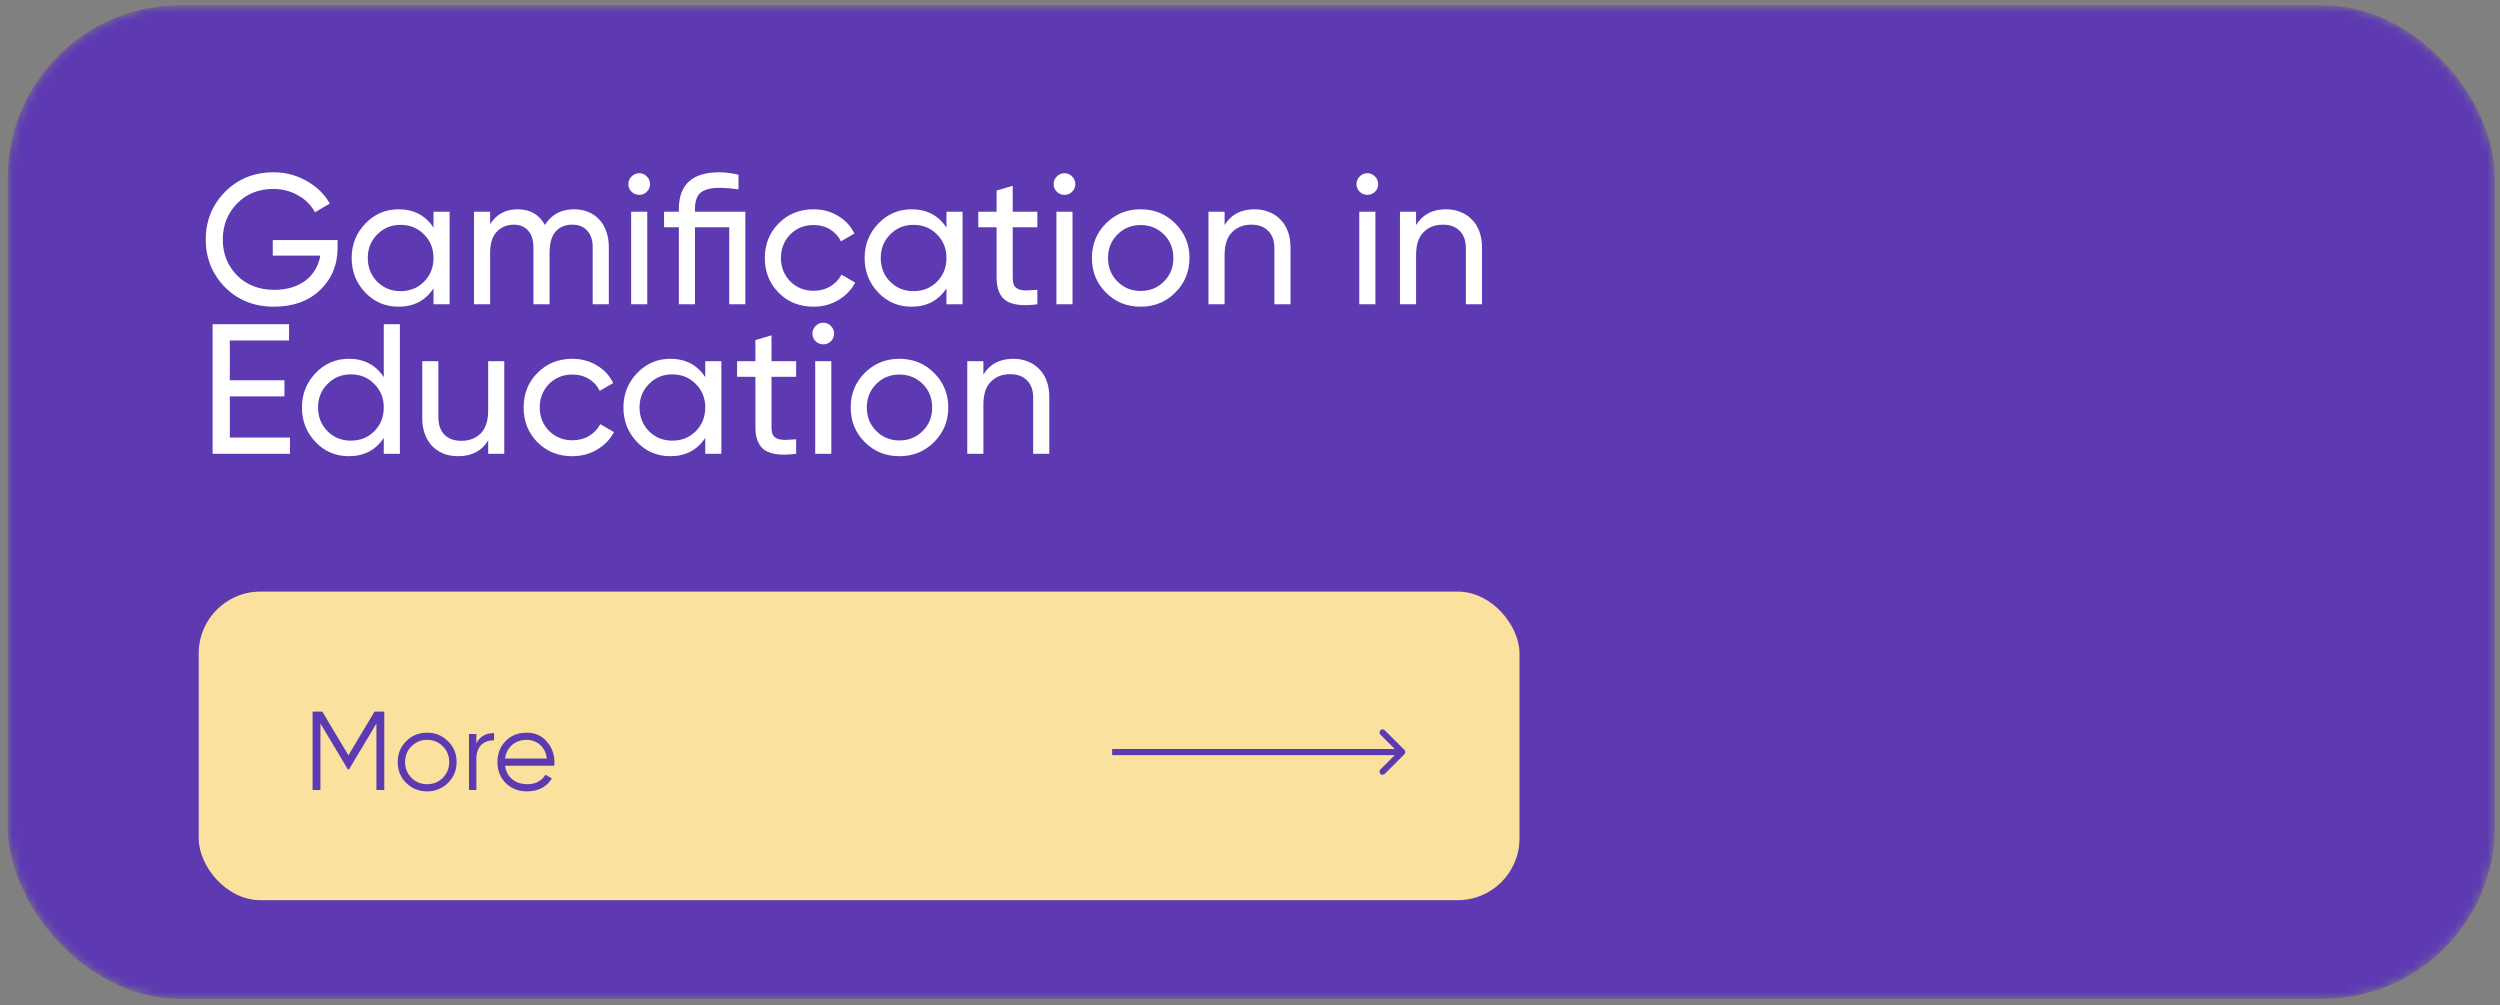 <?xml version="1.0" encoding="UTF-8"?> <svg xmlns="http://www.w3.org/2000/svg" width="301" height="121" viewBox="0 0 301 121" fill="none"><rect x="0" y="0" width="301" height="121" fill="#808080" stroke="none"/><mask id="mask0_421_143" style="mask-type:alpha" maskUnits="userSpaceOnUse" x="0" y="0" width="301" height="121"><rect x="0.925" y="0.636" width="299.462" height="119.636" rx="20.782" fill="#5D3AB2"></rect></mask><g mask="url(#mask0_421_143)"><rect x="0.925" y="0.636" width="299.462" height="119.636" rx="20.782" fill="#5D3AB2"></rect><rect x="23.925" y="71.229" width="159.02" height="37.154" rx="7.431" fill="#FBE19E"></rect><path d="M46.267 85.678V95.118H45.323V87.108L42.019 92.637H41.884L38.58 87.108V95.118H37.636V85.678H38.809L41.951 90.938L45.093 85.678H46.267ZM53.937 94.269C53.245 94.943 52.409 95.28 51.429 95.28C50.431 95.28 49.591 94.943 48.907 94.269C48.224 93.585 47.882 92.745 47.882 91.747C47.882 90.749 48.224 89.913 48.907 89.239C49.591 88.555 50.431 88.214 51.429 88.214C52.418 88.214 53.254 88.555 53.937 89.239C54.63 89.913 54.976 90.749 54.976 91.747C54.976 92.736 54.63 93.577 53.937 94.269ZM49.541 93.648C50.054 94.161 50.683 94.417 51.429 94.417C52.175 94.417 52.805 94.161 53.317 93.648C53.83 93.127 54.086 92.493 54.086 91.747C54.086 91.001 53.83 90.371 53.317 89.859C52.805 89.338 52.175 89.077 51.429 89.077C50.683 89.077 50.054 89.338 49.541 89.859C49.029 90.371 48.772 91.001 48.772 91.747C48.772 92.493 49.029 93.127 49.541 93.648ZM57.355 89.495C57.769 88.677 58.479 88.268 59.486 88.268V89.131C59.18 89.131 58.897 89.176 58.636 89.266C58.376 89.356 58.151 89.49 57.962 89.67C57.773 89.85 57.625 90.084 57.517 90.371C57.409 90.65 57.355 90.983 57.355 91.369V95.118H56.465V88.376H57.355V89.495ZM63.413 88.214C64.42 88.214 65.224 88.569 65.827 89.279C66.447 89.98 66.757 90.812 66.757 91.774C66.757 91.819 66.753 91.877 66.744 91.949C66.744 92.021 66.739 92.102 66.73 92.192H60.81C60.9 92.875 61.188 93.419 61.673 93.824C62.159 94.219 62.765 94.417 63.494 94.417C64.006 94.417 64.447 94.314 64.815 94.107C65.193 93.891 65.476 93.612 65.665 93.271L66.447 93.729C66.15 94.215 65.746 94.597 65.233 94.876C64.721 95.145 64.136 95.28 63.48 95.28C62.419 95.28 61.556 94.948 60.891 94.282C60.226 93.617 59.893 92.772 59.893 91.747C59.893 90.731 60.221 89.891 60.877 89.225C61.534 88.551 62.379 88.214 63.413 88.214ZM63.413 89.077C63.062 89.077 62.738 89.131 62.442 89.239C62.145 89.347 61.88 89.499 61.646 89.697C61.421 89.895 61.237 90.133 61.093 90.412C60.949 90.691 60.855 90.996 60.81 91.329H65.84C65.741 90.61 65.467 90.057 65.017 89.67C64.55 89.275 64.015 89.077 63.413 89.077Z" fill="#5D3AB2"></path><path d="M40.644 28.901V29.837C40.644 31.873 39.946 33.567 38.549 34.92C37.137 36.257 35.286 36.926 32.998 36.926C30.62 36.926 28.651 36.146 27.09 34.585C25.545 32.995 24.772 31.078 24.772 28.834C24.772 26.59 25.545 24.68 27.09 23.105C28.651 21.529 30.605 20.742 32.953 20.742C34.38 20.742 35.703 21.091 36.921 21.789C38.155 22.488 39.084 23.395 39.708 24.509L37.925 25.557C37.702 25.141 37.419 24.762 37.077 24.42C36.736 24.063 36.342 23.766 35.896 23.528C35.465 23.276 34.997 23.082 34.491 22.949C33.986 22.815 33.466 22.748 32.931 22.748C31.133 22.748 29.669 23.335 28.539 24.509C27.395 25.683 26.823 27.125 26.823 28.834C26.823 30.543 27.395 31.985 28.539 33.159C29.699 34.318 31.192 34.897 33.02 34.897C33.793 34.897 34.499 34.801 35.138 34.608C35.777 34.4 36.334 34.117 36.81 33.761C37.285 33.389 37.672 32.95 37.969 32.445C38.266 31.94 38.467 31.383 38.571 30.773H32.842V28.901H40.644ZM52.194 25.49H54.133V36.636H52.194V34.719C51.228 36.19 49.823 36.926 47.98 36.926C46.405 36.926 45.075 36.361 43.99 35.232C42.89 34.087 42.34 32.698 42.34 31.063C42.34 29.443 42.89 28.061 43.99 26.917C45.09 25.772 46.42 25.2 47.98 25.2C49.823 25.2 51.228 25.936 52.194 27.407V25.49ZM48.225 35.053C49.355 35.053 50.299 34.675 51.057 33.916C51.815 33.144 52.194 32.193 52.194 31.063C52.194 29.934 51.815 28.99 51.057 28.232C50.299 27.459 49.355 27.073 48.225 27.073C47.111 27.073 46.175 27.459 45.417 28.232C44.659 28.99 44.28 29.934 44.28 31.063C44.28 32.193 44.659 33.144 45.417 33.916C46.175 34.675 47.111 35.053 48.225 35.053ZM69.109 25.2C69.734 25.2 70.298 25.304 70.804 25.512C71.324 25.72 71.77 26.025 72.141 26.426C72.513 26.813 72.795 27.288 72.988 27.853C73.196 28.403 73.3 29.02 73.3 29.703V36.636H71.361V29.77C71.361 28.908 71.138 28.239 70.692 27.764C70.261 27.288 69.667 27.05 68.909 27.05C68.062 27.05 67.393 27.325 66.903 27.875C66.412 28.425 66.167 29.28 66.167 30.439V36.636H64.227V29.77C64.227 28.908 64.012 28.239 63.581 27.764C63.165 27.288 62.593 27.05 61.864 27.05C61.047 27.05 60.363 27.333 59.813 27.898C59.278 28.462 59.011 29.309 59.011 30.439V36.636H57.072V25.49H59.011V26.984C59.769 25.795 60.876 25.2 62.333 25.2C63.834 25.2 64.926 25.832 65.609 27.095C66.382 25.832 67.549 25.2 69.109 25.2ZM76.971 23.461C76.599 23.461 76.287 23.335 76.034 23.082C75.781 22.83 75.655 22.525 75.655 22.168C75.655 21.812 75.781 21.507 76.034 21.254C76.287 20.987 76.599 20.853 76.971 20.853C77.327 20.853 77.632 20.987 77.885 21.254C78.137 21.507 78.263 21.812 78.263 22.168C78.263 22.525 78.137 22.83 77.885 23.082C77.632 23.335 77.327 23.461 76.971 23.461ZM75.99 36.636V25.49H77.929V36.636H75.99ZM89.738 25.49V36.636H87.799V27.363H83.674V36.636H81.735V27.363H79.952V25.49H81.735V25.156C81.735 22.213 83.362 20.742 86.617 20.742C86.914 20.742 87.256 20.764 87.642 20.809C88.029 20.853 88.452 20.927 88.913 21.032V22.793C88.452 22.733 88.029 22.689 87.642 22.659C87.271 22.629 86.929 22.614 86.617 22.614C85.592 22.614 84.841 22.808 84.365 23.194C83.905 23.565 83.674 24.219 83.674 25.156V25.49H89.738ZM97.948 36.926C96.268 36.926 94.871 36.369 93.757 35.254C92.642 34.125 92.085 32.728 92.085 31.063C92.085 29.399 92.642 28.009 93.757 26.894C94.871 25.765 96.268 25.2 97.948 25.2C99.047 25.2 100.036 25.468 100.913 26.003C101.789 26.523 102.443 27.229 102.874 28.12L101.247 29.057C100.965 28.462 100.534 27.987 99.954 27.63C99.374 27.273 98.706 27.095 97.948 27.095C96.833 27.095 95.897 27.474 95.139 28.232C94.396 29.005 94.024 29.948 94.024 31.063C94.024 32.163 94.396 33.099 95.139 33.872C95.897 34.63 96.833 35.009 97.948 35.009C98.706 35.009 99.374 34.838 99.954 34.496C100.549 34.139 101.002 33.664 101.314 33.069L102.964 34.028C102.488 34.92 101.804 35.626 100.913 36.146C100.021 36.666 99.033 36.926 97.948 36.926ZM113.955 25.49H115.895V36.636H113.955V34.719C112.989 36.19 111.585 36.926 109.742 36.926C108.167 36.926 106.836 36.361 105.751 35.232C104.652 34.087 104.102 32.698 104.102 31.063C104.102 29.443 104.652 28.061 105.751 26.917C106.851 25.772 108.181 25.2 109.742 25.2C111.585 25.2 112.989 25.936 113.955 27.407V25.49ZM109.987 35.053C111.117 35.053 112.06 34.675 112.818 33.916C113.576 33.144 113.955 32.193 113.955 31.063C113.955 29.934 113.576 28.99 112.818 28.232C112.06 27.459 111.117 27.073 109.987 27.073C108.872 27.073 107.936 27.459 107.178 28.232C106.42 28.99 106.041 29.934 106.041 31.063C106.041 32.193 106.42 33.144 107.178 33.916C107.936 34.675 108.872 35.053 109.987 35.053ZM124.897 27.363H121.932V33.404C121.932 33.835 121.991 34.162 122.11 34.385C122.244 34.593 122.43 34.741 122.667 34.831C122.92 34.92 123.232 34.964 123.604 34.964C123.975 34.949 124.406 34.927 124.897 34.897V36.636C123.202 36.859 121.961 36.725 121.174 36.235C120.386 35.73 119.992 34.786 119.992 33.404V27.363H117.785V25.49H119.992V22.949L121.932 22.369V25.49H124.897V27.363ZM128.174 23.461C127.802 23.461 127.49 23.335 127.237 23.082C126.985 22.83 126.858 22.525 126.858 22.168C126.858 21.812 126.985 21.507 127.237 21.254C127.49 20.987 127.802 20.853 128.174 20.853C128.53 20.853 128.835 20.987 129.088 21.254C129.34 21.507 129.467 21.812 129.467 22.168C129.467 22.525 129.34 22.83 129.088 23.082C128.835 23.335 128.53 23.461 128.174 23.461ZM127.193 36.636V25.49H129.132V36.636H127.193ZM141.498 35.232C140.369 36.361 138.979 36.926 137.33 36.926C135.68 36.926 134.29 36.361 133.161 35.232C132.031 34.102 131.467 32.713 131.467 31.063C131.467 29.413 132.031 28.024 133.161 26.894C134.29 25.765 135.68 25.2 137.33 25.2C138.979 25.2 140.369 25.765 141.498 26.894C142.643 28.039 143.215 29.428 143.215 31.063C143.215 32.698 142.643 34.087 141.498 35.232ZM137.33 35.031C138.444 35.031 139.381 34.652 140.139 33.894C140.896 33.136 141.275 32.193 141.275 31.063C141.275 29.934 140.896 28.99 140.139 28.232C139.381 27.474 138.444 27.095 137.33 27.095C136.23 27.095 135.301 27.474 134.543 28.232C133.785 28.99 133.406 29.934 133.406 31.063C133.406 32.193 133.785 33.136 134.543 33.894C135.301 34.652 136.23 35.031 137.33 35.031ZM151.052 25.2C151.706 25.2 152.293 25.312 152.813 25.535C153.348 25.743 153.801 26.047 154.173 26.449C154.559 26.835 154.857 27.311 155.065 27.875C155.273 28.44 155.377 29.079 155.377 29.792V36.636H153.437V29.904C153.437 28.997 153.192 28.299 152.702 27.808C152.211 27.303 151.535 27.05 150.673 27.05C149.707 27.05 148.927 27.355 148.332 27.965C147.738 28.559 147.441 29.48 147.441 30.729V36.636H145.501V25.49H147.441V27.095C148.214 25.832 149.417 25.2 151.052 25.2ZM164.638 23.461C164.267 23.461 163.955 23.335 163.702 23.082C163.449 22.83 163.323 22.525 163.323 22.168C163.323 21.812 163.449 21.507 163.702 21.254C163.955 20.987 164.267 20.853 164.638 20.853C164.995 20.853 165.3 20.987 165.552 21.254C165.805 21.507 165.931 21.812 165.931 22.168C165.931 22.525 165.805 22.83 165.552 23.082C165.3 23.335 164.995 23.461 164.638 23.461ZM163.657 36.636V25.49H165.597V36.636H163.657ZM174.107 25.2C174.76 25.2 175.347 25.312 175.868 25.535C176.403 25.743 176.856 26.047 177.227 26.449C177.614 26.835 177.911 27.311 178.119 27.875C178.327 28.44 178.431 29.079 178.431 29.792V36.636H176.492V29.904C176.492 28.997 176.247 28.299 175.756 27.808C175.266 27.303 174.59 27.05 173.728 27.05C172.762 27.05 171.981 27.355 171.387 27.965C170.792 28.559 170.495 29.48 170.495 30.729V36.636H168.556V25.49H170.495V27.095C171.268 25.832 172.472 25.2 174.107 25.2ZM27.67 52.675H34.915V54.636H25.597V39.032H34.803V40.993H27.67V45.786H34.246V47.726H27.67V52.675ZM46.207 39.032H48.146V54.636H46.207V52.719C45.241 54.19 43.836 54.926 41.994 54.926C40.418 54.926 39.088 54.361 38.003 53.232C36.903 52.087 36.354 50.698 36.354 49.063C36.354 47.443 36.903 46.061 38.003 44.917C39.103 43.772 40.433 43.2 41.994 43.2C43.836 43.2 45.241 43.936 46.207 45.407V39.032ZM42.239 53.053C43.368 53.053 44.312 52.675 45.07 51.916C45.828 51.144 46.207 50.193 46.207 49.063C46.207 47.934 45.828 46.99 45.07 46.232C44.312 45.459 43.368 45.073 42.239 45.073C41.124 45.073 40.188 45.459 39.43 46.232C38.672 46.99 38.293 47.934 38.293 49.063C38.293 50.193 38.672 51.144 39.43 51.916C40.188 52.675 41.124 53.053 42.239 53.053ZM58.776 43.49H60.715V54.636H58.776V53.031C58.003 54.294 56.799 54.926 55.164 54.926C54.51 54.926 53.916 54.822 53.381 54.614C52.861 54.391 52.407 54.086 52.021 53.7C51.65 53.299 51.36 52.816 51.152 52.251C50.944 51.686 50.84 51.047 50.84 50.334V43.49H52.779V50.222C52.779 51.129 53.024 51.835 53.515 52.34C54.005 52.831 54.681 53.076 55.543 53.076C56.509 53.076 57.289 52.779 57.884 52.184C58.478 51.575 58.776 50.646 58.776 49.398V43.49ZM68.906 54.926C67.227 54.926 65.83 54.369 64.716 53.254C63.601 52.125 63.044 50.728 63.044 49.063C63.044 47.399 63.601 46.009 64.716 44.894C65.83 43.765 67.227 43.2 68.906 43.2C70.006 43.2 70.995 43.468 71.871 44.003C72.748 44.523 73.402 45.229 73.833 46.12L72.206 47.057C71.923 46.462 71.492 45.987 70.913 45.63C70.333 45.273 69.665 45.095 68.906 45.095C67.792 45.095 66.856 45.474 66.098 46.232C65.355 47.005 64.983 47.949 64.983 49.063C64.983 50.163 65.355 51.099 66.098 51.872C66.856 52.63 67.792 53.009 68.906 53.009C69.665 53.009 70.333 52.838 70.913 52.496C71.507 52.139 71.961 51.664 72.273 51.069L73.922 52.028C73.447 52.92 72.763 53.626 71.871 54.146C70.98 54.666 69.991 54.926 68.906 54.926ZM84.914 43.49H86.853V54.636H84.914V52.719C83.948 54.19 82.543 54.926 80.701 54.926C79.125 54.926 77.795 54.361 76.71 53.232C75.611 52.087 75.061 50.698 75.061 49.063C75.061 47.443 75.611 46.061 76.71 44.917C77.81 43.772 79.14 43.2 80.701 43.2C82.543 43.2 83.948 43.936 84.914 45.407V43.49ZM80.946 53.053C82.075 53.053 83.019 52.675 83.777 51.916C84.535 51.144 84.914 50.193 84.914 49.063C84.914 47.934 84.535 46.99 83.777 46.232C83.019 45.459 82.075 45.073 80.946 45.073C79.831 45.073 78.895 45.459 78.137 46.232C77.379 46.99 77 47.934 77 49.063C77 50.193 77.379 51.144 78.137 51.916C78.895 52.675 79.831 53.053 80.946 53.053ZM95.855 45.363H92.891V51.404C92.891 51.835 92.95 52.162 93.069 52.385C93.203 52.593 93.388 52.741 93.626 52.831C93.879 52.92 94.191 52.964 94.562 52.964C94.934 52.949 95.365 52.927 95.855 52.897V54.636C94.161 54.859 92.92 54.725 92.132 54.235C91.345 53.73 90.951 52.786 90.951 51.404V45.363H88.744V43.49H90.951V40.949L92.891 40.369V43.49H95.855V45.363ZM99.132 41.461C98.761 41.461 98.449 41.335 98.196 41.082C97.943 40.83 97.817 40.525 97.817 40.168C97.817 39.812 97.943 39.507 98.196 39.254C98.449 38.987 98.761 38.853 99.132 38.853C99.489 38.853 99.794 38.987 100.046 39.254C100.299 39.507 100.425 39.812 100.425 40.168C100.425 40.525 100.299 40.83 100.046 41.082C99.794 41.335 99.489 41.461 99.132 41.461ZM98.151 54.636V43.49H100.091V54.636H98.151ZM112.457 53.232C111.328 54.361 109.938 54.926 108.288 54.926C106.639 54.926 105.249 54.361 104.12 53.232C102.99 52.102 102.426 50.713 102.426 49.063C102.426 47.413 102.99 46.024 104.12 44.894C105.249 43.765 106.639 43.2 108.288 43.2C109.938 43.2 111.328 43.765 112.457 44.894C113.602 46.039 114.174 47.428 114.174 49.063C114.174 50.698 113.602 52.087 112.457 53.232ZM108.288 53.031C109.403 53.031 110.339 52.652 111.097 51.894C111.855 51.136 112.234 50.193 112.234 49.063C112.234 47.934 111.855 46.99 111.097 46.232C110.339 45.474 109.403 45.095 108.288 45.095C107.189 45.095 106.26 45.474 105.502 46.232C104.744 46.99 104.365 47.934 104.365 49.063C104.365 50.193 104.744 51.136 105.502 51.894C106.26 52.652 107.189 53.031 108.288 53.031ZM122.011 43.2C122.665 43.2 123.252 43.312 123.772 43.535C124.307 43.743 124.76 44.047 125.132 44.449C125.518 44.835 125.815 45.31 126.024 45.875C126.232 46.44 126.336 47.079 126.336 47.792V54.636H124.396V47.904C124.396 46.997 124.151 46.299 123.661 45.808C123.17 45.303 122.494 45.05 121.632 45.05C120.666 45.05 119.886 45.355 119.291 45.965C118.697 46.559 118.4 47.48 118.4 48.729V54.636H116.46V43.49H118.4V45.095C119.172 43.832 120.376 43.2 122.011 43.2Z" fill="white"></path><path d="M169.089 90.812C169.234 90.667 169.234 90.432 169.089 90.287L166.725 87.922C166.579 87.777 166.344 87.777 166.199 87.922C166.054 88.067 166.054 88.302 166.199 88.448L168.301 90.549L166.199 92.651C166.054 92.796 166.054 93.031 166.199 93.177C166.344 93.322 166.579 93.322 166.725 93.177L169.089 90.812ZM133.901 90.549V90.921H168.826V90.549V90.178H133.901V90.549Z" fill="#5D3AB2"></path></g></svg> 